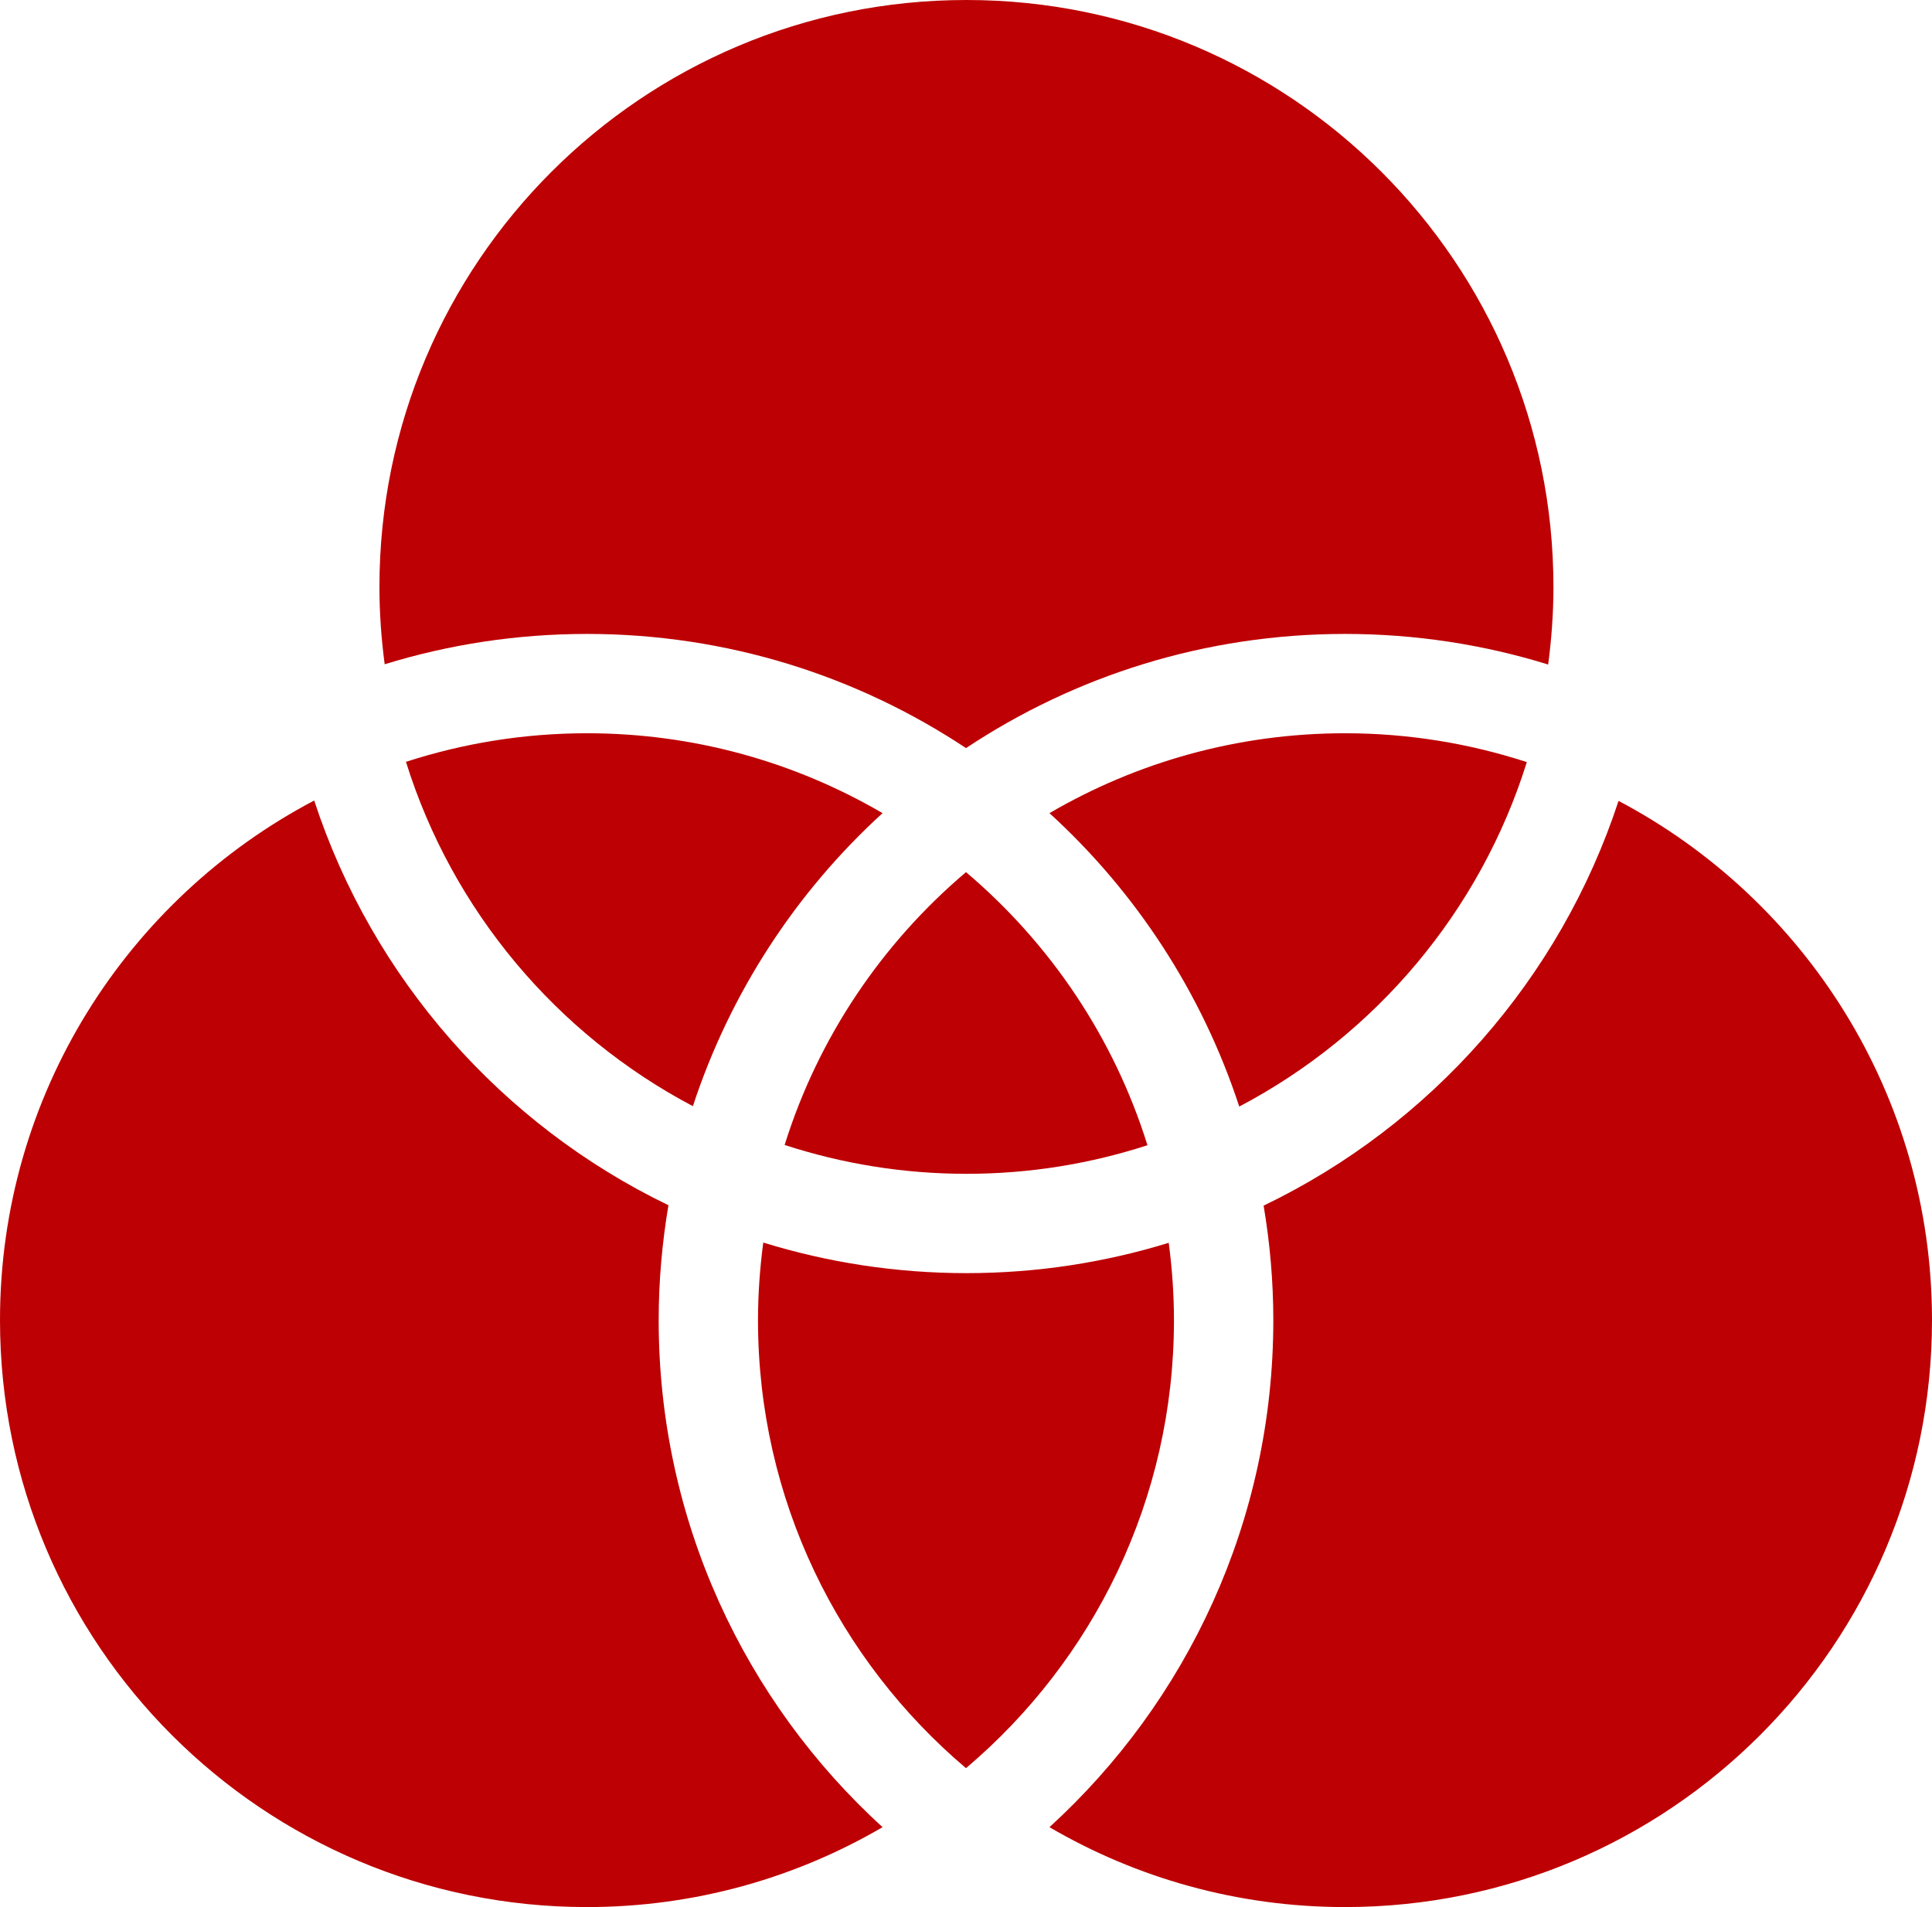 <?xml version="1.0" encoding="UTF-8"?>
<svg xmlns="http://www.w3.org/2000/svg" id="Calque_1" data-name="Calque 1" viewBox="0 0 1161.82 1146.99">
  <defs>
    <style>
      .cls-1 {
        fill: #bd0003;
      }
    </style>
  </defs>
  <path class="cls-1" d="M352.99,381.27c84.27,0,162.6,25.31,227.92,68.67,65.32-43.36,143.65-68.67,227.92-68.67,42.53,0,83.56,6.45,122.17,18.4,2.02-15.28,3.17-30.84,3.17-46.68C934.16,158.04,776.12,0,581.17,0S228.18,158.04,228.18,352.99c0,15.79,1.14,31.3,3.15,46.53,38.46-11.85,79.31-18.25,121.66-18.25Z"></path>
  <path class="cls-1" d="M702.83,747.47c-38.46,11.85-79.31,18.25-121.66,18.25s-83.56-6.45-122.17-18.4c-2.02,15.28-3.17,30.84-3.17,46.68,0,108.05,48.6,204.7,125.07,269.45,76.47-64.75,125.07-161.4,125.07-269.45,0-15.79-1.14-31.3-3.15-46.53Z"></path>
  <path class="cls-1" d="M690.03,688.79c-20.19-64.76-58.58-121.46-109.12-164.25-50.5,42.76-88.86,99.4-109.07,164.09,34.43,11.21,71.16,17.35,109.33,17.35s74.56-6.07,108.86-17.19Z"></path>
  <path class="cls-1" d="M352.99,441.01c-38,0-74.56,6.07-108.86,17.19,27.96,89.68,90.77,163.94,172.54,207.1,22.42-68.34,62.12-128.85,114.05-176.24-52.21-30.5-112.9-48.05-177.73-48.05Z"></path>
  <path class="cls-1" d="M918.16,458.36c-34.43-11.21-71.16-17.35-109.33-17.35-64.83,0-125.52,17.56-177.73,48.05,51.99,47.44,91.72,108.03,114.13,176.47,81.94-43.1,144.9-117.4,172.94-207.18Z"></path>
  <path class="cls-1" d="M396.1,794c0-23.57,2.08-46.63,5.87-69.12-100.32-48.43-177.96-136.29-213.03-243.42C76.63,540.53,0,658.29,0,794,0,988.95,158.04,1146.99,352.99,1146.99c64.83,0,125.52-17.56,177.73-48.05-82.71-75.48-134.62-184.14-134.62-304.94Z"></path>
  <path class="cls-1" d="M973.33,481.69c-35.17,107.2-112.96,195.08-213.44,243.43,3.77,22.41,5.83,45.4,5.83,68.88,0,120.8-51.91,229.46-134.62,304.94,52.21,30.5,112.9,48.05,177.73,48.05,194.95,0,352.99-158.04,352.99-352.99,0-135.53-76.42-253.16-188.49-312.31Z"></path>
</svg>
